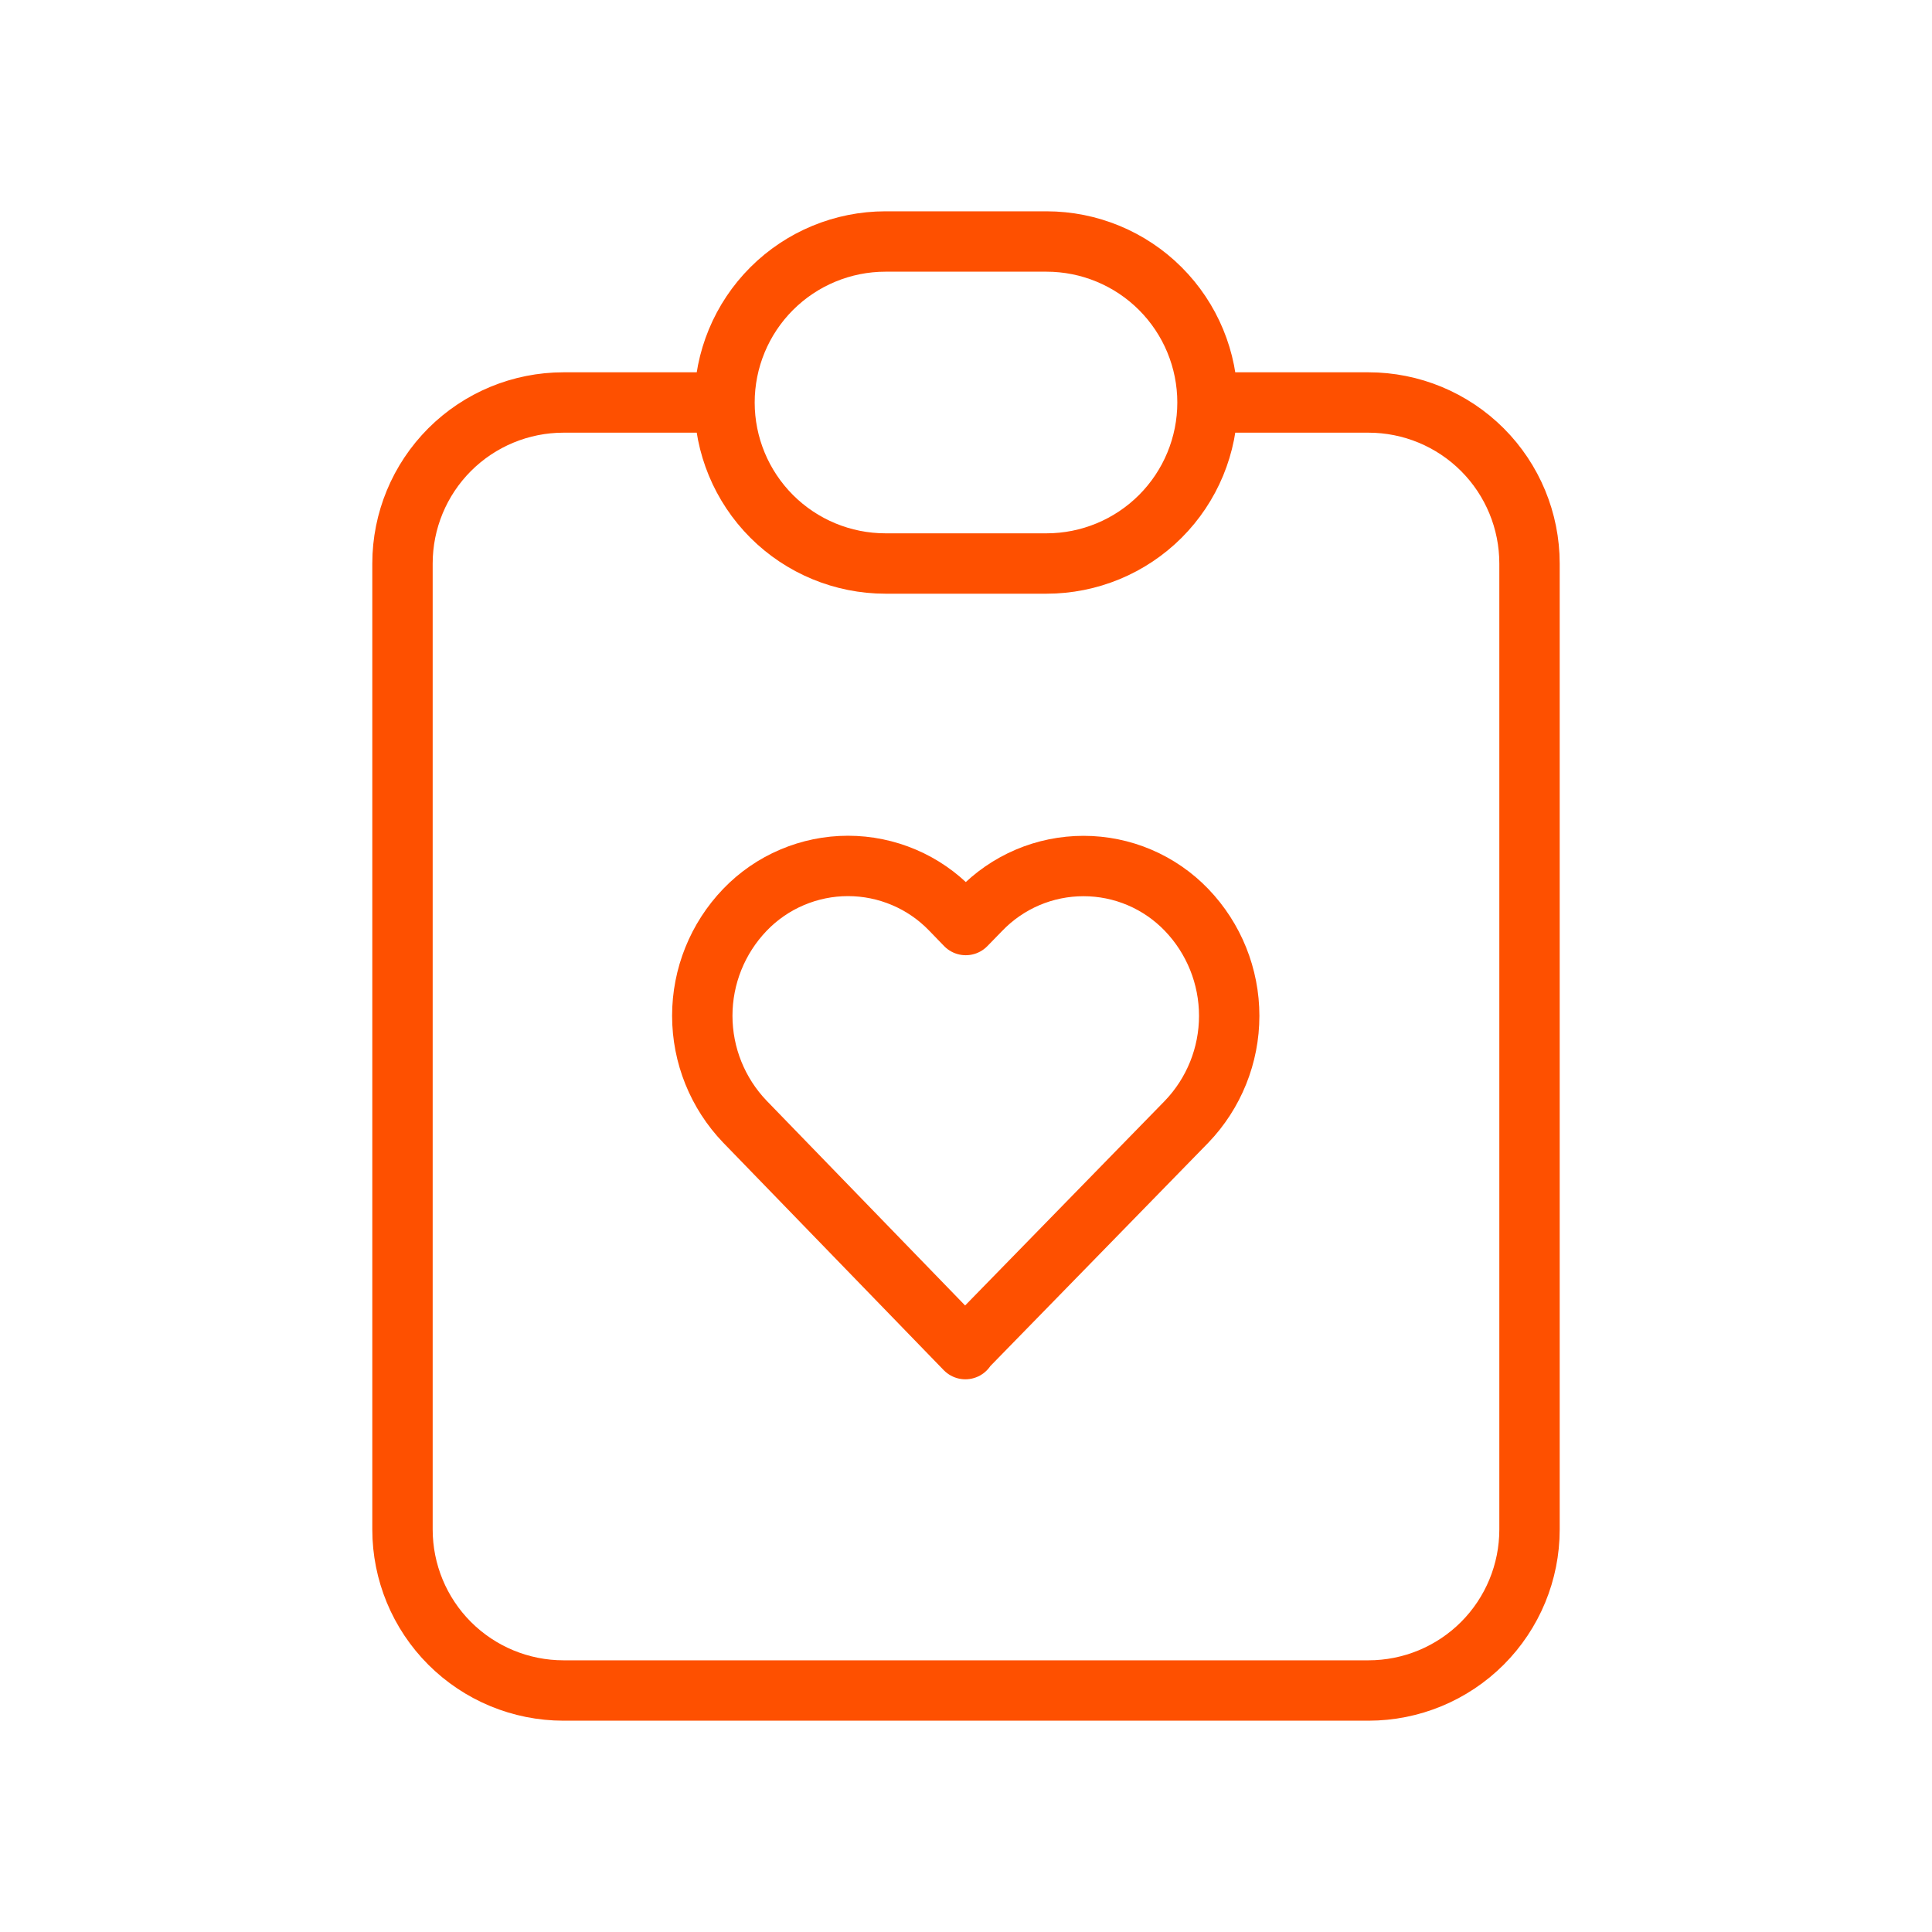 <svg xmlns="http://www.w3.org/2000/svg" width="64" height="64" viewBox="0 0 64 64" fill="none"><path d="M24 13.333H18.667C17.252 13.333 15.896 13.895 14.895 14.895C13.895 15.896 13.333 17.252 13.333 18.667V50.667C13.333 52.081 13.895 53.438 14.895 54.438C15.896 55.438 17.252 56 18.667 56H45.333C46.748 56 48.104 55.438 49.105 54.438C50.105 53.438 50.667 52.081 50.667 50.667V18.667C50.667 17.252 50.105 15.896 49.105 14.895C48.104 13.895 46.748 13.333 45.333 13.333H40M24 13.333C24 11.919 24.562 10.562 25.562 9.562C26.562 8.562 27.919 8 29.333 8H34.667C36.081 8 37.438 8.562 38.438 9.562C39.438 10.562 40 11.919 40 13.333M24 13.333C24 14.748 24.562 16.104 25.562 17.105C26.562 18.105 27.919 18.667 29.333 18.667H34.667C36.081 18.667 37.438 18.105 38.438 17.105C39.438 16.104 40 14.748 40 13.333M31.981 44.667L39.307 37.16C40.213 36.217 40.719 34.959 40.719 33.651C40.719 32.343 40.213 31.085 39.307 30.142C38.865 29.682 38.335 29.316 37.748 29.066C37.162 28.816 36.531 28.688 35.893 28.688C35.256 28.688 34.625 28.816 34.038 29.066C33.452 29.316 32.922 29.682 32.48 30.142L31.992 30.643L31.504 30.139C31.062 29.679 30.532 29.313 29.946 29.064C29.359 28.814 28.728 28.685 28.091 28.685C27.453 28.685 26.822 28.814 26.236 29.064C25.649 29.313 25.119 29.679 24.677 30.139C23.771 31.082 23.264 32.34 23.264 33.648C23.264 34.957 23.771 36.214 24.677 37.158L31.979 44.691L31.981 44.667Z" stroke="#FE5000" stroke-width="2" stroke-linecap="round" stroke-linejoin="round"></path></svg>